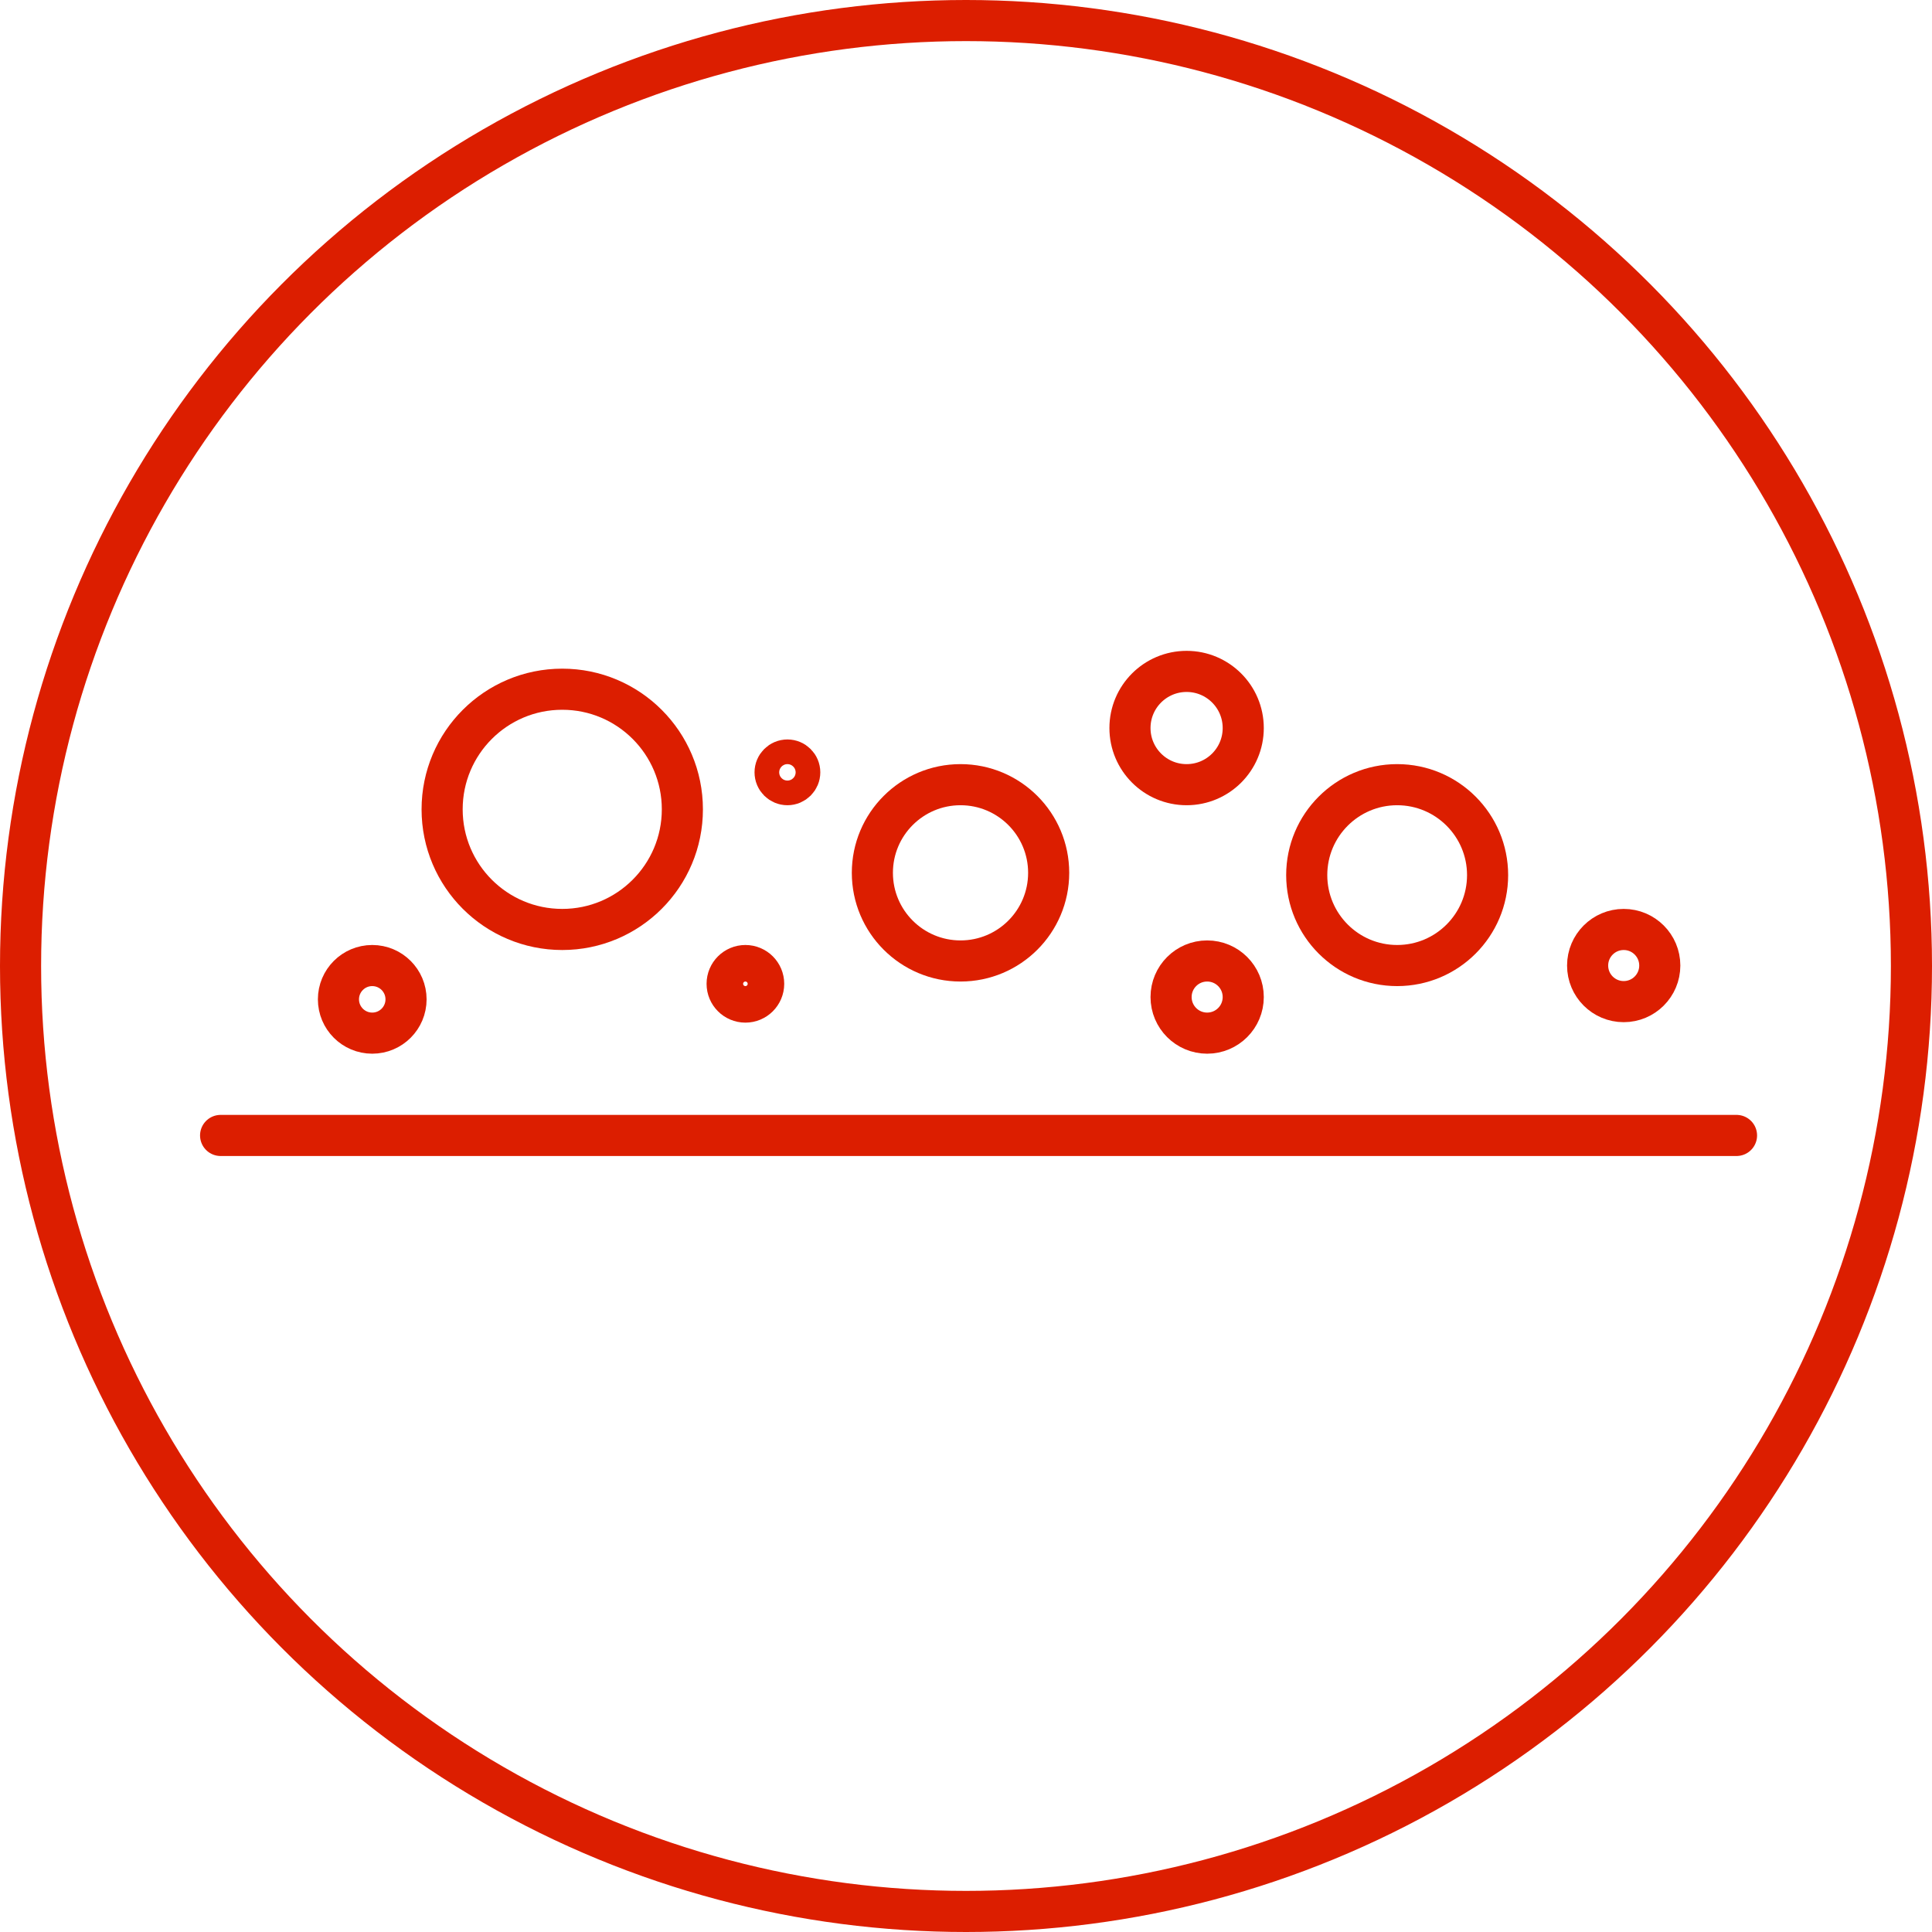 <svg id="Layer_1" data-name="Layer 1" xmlns="http://www.w3.org/2000/svg" viewBox="0 0 423 423"><defs><style>.cls-1,.cls-2{fill:none;stroke:#dc1e00;stroke-width:9px;}.cls-1{stroke-miterlimit:10;}.cls-2{stroke-linecap:round;stroke-linejoin:round;}</style></defs><circle class="cls-1" cx="211.5" cy="211.5" r="207"/><line class="cls-2" x1="380.2" y1="248.6" x2="48.3" y2="248.6"/><circle class="cls-2" cx="355.5" cy="211.4" r="7.9"/><circle class="cls-2" cx="305.9" cy="191.6" r="19.8"/><circle class="cls-2" cx="264.3" cy="218.3" r="7.9"/><circle class="cls-2" cx="210.3" cy="191.1" r="19.3"/><circle class="cls-2" cx="123.1" cy="177.2" r="26.3"/><circle class="cls-2" cx="81.5" cy="218.8" r="7.4"/><circle class="cls-2" cx="163.2" cy="215.4" r="4"/><circle class="cls-2" cx="172.4" cy="169.1" r="2.7"/><circle class="cls-2" cx="259.8" cy="159.4" r="12.4"/></svg>